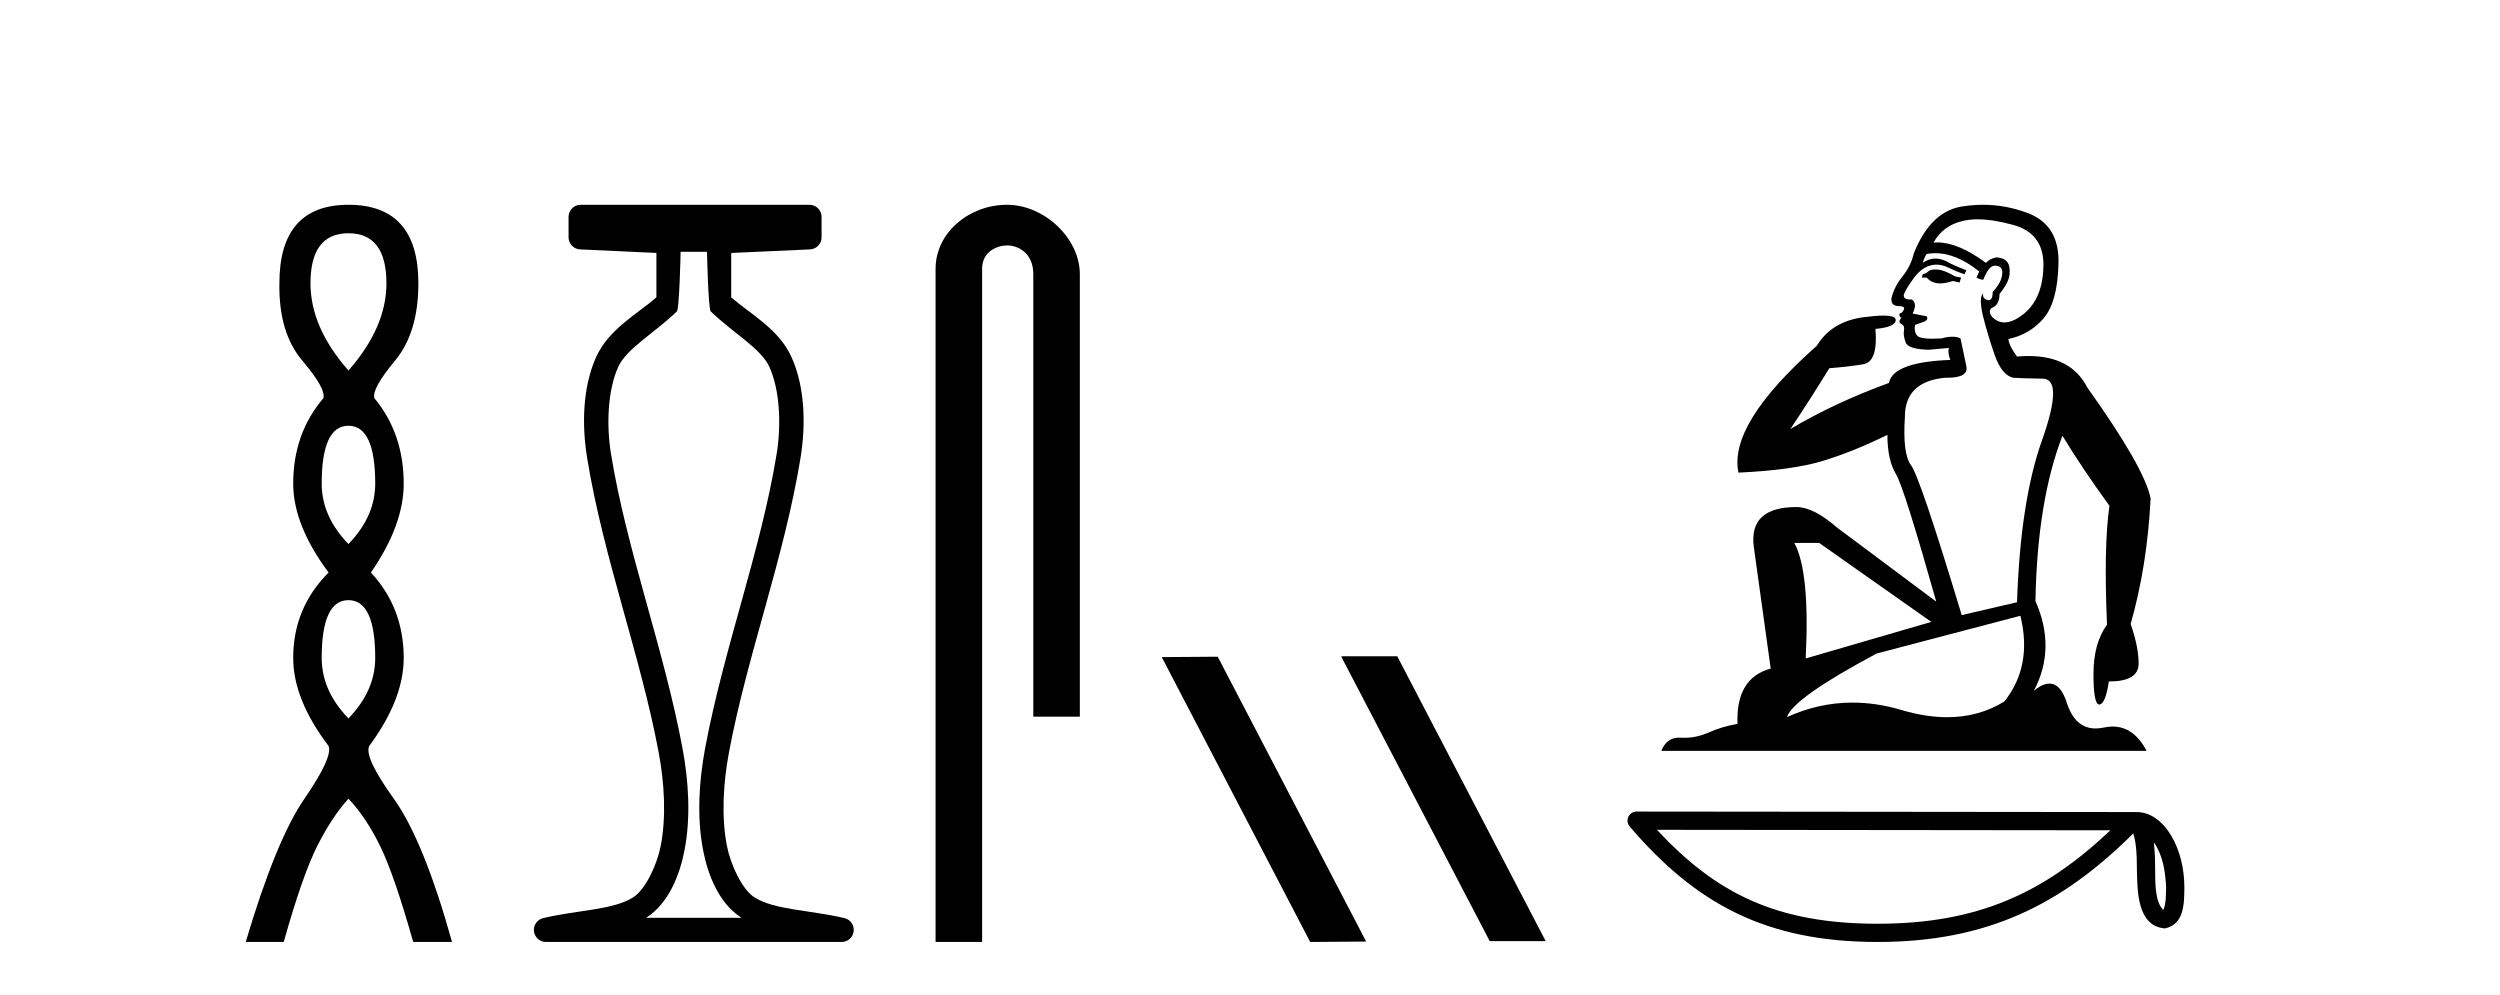 <?xml version='1.0' encoding='UTF-8' standalone='yes'?><svg xmlns='http://www.w3.org/2000/svg' xmlns:xlink='http://www.w3.org/1999/xlink' width='103.0' height='41.0' ><path d='M 14.356 9.61 Q 15.921 9.61 15.921 11.673 Q 15.921 13.487 14.356 15.265 Q 12.792 13.487 12.792 11.673 Q 12.792 9.61 14.356 9.61 ZM 14.356 17.541 Q 15.459 17.541 15.459 19.924 Q 15.459 21.276 14.356 22.414 Q 13.254 21.276 13.254 19.924 Q 13.254 17.541 14.356 17.541 ZM 14.356 24.726 Q 15.459 24.726 15.459 27.108 Q 15.459 28.46 14.356 29.598 Q 13.254 28.46 13.254 27.108 Q 13.254 24.726 14.356 24.726 ZM 14.356 8.437 Q 11.511 8.437 11.511 11.673 Q 11.476 13.7 12.454 14.856 Q 13.432 16.012 13.325 16.403 Q 12.08 17.862 12.08 19.924 Q 12.08 21.631 13.538 23.588 Q 12.08 25.046 12.08 27.108 Q 12.08 28.816 13.538 30.736 Q 13.716 31.198 12.543 32.906 Q 11.369 34.613 10.124 38.809 L 11.689 38.809 Q 12.471 36.035 13.076 34.844 Q 13.681 33.652 14.356 32.906 Q 15.068 33.652 15.655 34.844 Q 16.241 36.035 17.024 38.809 L 18.624 38.809 Q 17.451 34.613 16.224 32.906 Q 14.997 31.198 15.21 30.736 Q 16.633 28.816 16.633 27.108 Q 16.633 25.046 15.281 23.588 Q 16.633 21.631 16.633 19.924 Q 16.633 17.862 15.423 16.403 Q 15.317 16.012 16.277 14.856 Q 17.237 13.7 17.237 11.673 Q 17.237 8.437 14.356 8.437 Z' style='fill:#000000;stroke:none' /><path d='M 29.129 10.373 C 29.129 10.508 29.184 12.735 29.281 12.829 C 30.205 13.722 31.354 14.356 31.699 15.117 C 32.134 16.078 32.193 17.509 31.998 18.703 C 31.346 22.7 29.828 26.684 29.054 30.812 C 28.798 32.175 28.704 33.671 28.97 35.04 C 29.159 36.009 29.599 37.2 30.536 37.804 C 30.541 37.807 30.545 37.81 30.55 37.813 L 26.62 37.813 C 26.625 37.81 26.63 37.807 26.634 37.804 C 27.571 37.2 28.011 36.009 28.2 35.04 C 28.467 33.671 28.372 32.175 28.116 30.812 C 27.342 26.684 25.825 22.7 25.173 18.703 C 24.978 17.509 25.036 16.078 25.471 15.117 C 25.816 14.356 26.965 13.722 27.889 12.829 C 27.986 12.735 28.041 10.508 28.041 10.373 ZM 23.923 8.437 C 23.648 8.437 23.425 8.66 23.425 8.935 L 23.425 9.777 C 23.425 10.043 23.634 10.263 23.9 10.275 L 27.044 10.421 L 27.044 12.251 C 26.272 12.928 25.088 13.548 24.563 14.706 C 23.997 15.956 23.971 17.525 24.189 18.864 C 24.863 22.997 26.385 26.987 27.137 30.996 C 27.376 32.27 27.453 33.661 27.222 34.849 C 27.067 35.644 26.59 36.646 26.094 36.966 C 25.273 37.496 23.765 37.494 22.376 37.827 C 22.131 37.886 21.969 38.119 21.999 38.369 C 22.029 38.62 22.24 38.809 22.492 38.809 L 34.678 38.809 C 34.93 38.808 35.142 38.619 35.171 38.369 C 35.201 38.119 35.039 37.886 34.794 37.827 C 33.405 37.494 31.898 37.496 31.076 36.966 C 30.58 36.646 30.104 35.644 29.949 34.849 C 29.717 33.661 29.795 32.27 30.034 30.996 C 30.785 26.987 32.307 22.997 32.982 18.864 C 33.2 17.525 33.174 15.956 32.607 14.706 C 32.082 13.548 30.898 12.928 30.126 12.251 L 30.126 10.422 L 33.373 10.275 C 33.639 10.263 33.849 10.044 33.849 9.777 L 33.849 8.935 C 33.849 8.66 33.626 8.437 33.35 8.437 Z' style='fill:#000000;stroke:none' /><path d='M 41.491 8.437 C 39.922 8.437 38.546 9.591 38.546 11.072 L 38.546 38.809 L 40.463 38.809 L 40.463 11.072 C 40.463 10.346 41.102 10.111 41.503 10.111 C 41.924 10.111 42.572 10.406 42.572 11.296 L 42.572 29.526 L 44.489 29.526 L 44.489 11.296 C 44.489 9.813 43.02 8.437 41.491 8.437 Z' style='fill:#000000;stroke:none' /><path d='M 55.295 27.039 L 55.261 27.056 L 61.377 38.775 L 63.683 38.775 L 57.567 27.039 ZM 50.17 27.056 L 47.864 27.073 L 53.98 38.809 L 56.286 38.792 L 50.17 27.056 Z' style='fill:#000000;stroke:none' /><path d='M 79.733 11.103 Q 79.545 11.103 79.457 11.172 Q 79.355 11.273 79.216 11.299 L 79.178 11.438 L 79.381 11.438 Q 79.581 11.676 79.935 11.676 Q 80.163 11.676 80.456 11.577 L 80.735 11.64 L 80.798 11.438 L 80.545 11.387 Q 80.127 11.134 79.849 11.109 Q 79.787 11.103 79.733 11.103 ZM 81.481 9.036 Q 82.102 9.036 82.924 9.261 Q 84.214 9.603 84.189 10.957 Q 84.164 12.298 83.379 12.931 Q 82.939 13.284 82.586 13.284 Q 82.319 13.284 82.101 13.083 Q 81.886 12.855 82.051 12.69 Q 82.38 12.576 82.38 12.108 Q 82.797 11.602 82.797 11.248 Q 82.848 10.628 82.24 10.603 Q 81.962 10.666 81.823 10.83 Q 80.68 9.988 79.821 9.988 Q 79.739 9.988 79.659 9.995 L 79.659 9.995 Q 80.051 9.299 80.836 9.11 Q 81.126 9.036 81.481 9.036 ZM 79.738 10.431 Q 80.602 10.431 81.544 11.185 L 81.431 11.438 Q 81.608 11.526 81.709 11.526 Q 81.937 10.944 82.19 10.944 Q 82.519 10.944 82.493 11.273 Q 82.468 11.64 82.101 12.02 Q 82.101 12.367 81.932 12.367 Q 81.911 12.367 81.886 12.361 Q 81.658 12.298 81.709 12.083 L 81.709 12.083 Q 81.519 12.248 81.696 13.007 Q 81.886 13.779 82.177 14.614 Q 82.468 15.449 82.936 15.563 Q 83.303 15.588 84.164 15.601 Q 85.024 15.613 84.138 18.119 Q 83.24 20.624 83.101 24.812 L 80.823 25.343 Q 79.102 19.65 78.735 19.169 Q 78.381 18.701 78.482 17.17 Q 78.482 15.727 80.127 15.563 Q 80.175 15.564 80.22 15.564 Q 81.121 15.564 81.013 15.082 Q 80.912 14.588 80.773 13.943 Q 80.633 13.873 80.437 13.873 Q 80.241 13.873 79.988 13.943 Q 79.786 13.955 79.623 13.955 Q 79.095 13.955 78.988 13.829 Q 78.849 13.665 78.9 13.386 L 79.292 13.247 Q 79.457 13.159 79.381 13.032 L 78.799 12.918 Q 79.014 12.501 78.761 12.336 Q 78.724 12.339 78.692 12.339 Q 78.432 12.339 78.432 12.159 Q 78.482 11.969 78.799 11.526 Q 79.102 11.083 79.469 10.957 Q 79.627 10.904 79.786 10.904 Q 80.007 10.904 80.228 11.007 Q 80.595 11.185 80.937 11.299 L 81.013 11.134 Q 80.709 11.02 80.355 10.856 Q 80.035 10.653 79.741 10.653 Q 79.467 10.653 79.216 10.83 Q 79.292 10.577 79.381 10.463 Q 79.557 10.431 79.738 10.431 ZM 74.952 22.37 L 79.571 25.622 L 74.395 27.128 Q 74.573 23.559 73.927 22.37 ZM 83.24 25.369 Q 83.746 27.431 82.582 28.899 Q 81.532 29.549 80.224 29.549 Q 79.342 29.549 78.343 29.253 Q 77.314 28.947 76.322 28.947 Q 74.936 28.947 73.624 29.544 Q 73.877 28.76 77.318 26.925 L 83.24 25.369 ZM 81.703 8.437 Q 81.335 8.437 80.962 8.49 Q 79.571 8.629 78.849 10.438 Q 78.735 10.944 78.394 11.374 Q 78.039 11.805 77.926 12.298 Q 77.9 12.614 78.255 12.614 Q 78.596 12.614 78.343 12.893 Q 78.242 12.893 78.255 12.981 Q 78.267 13.083 78.343 13.083 Q 78.179 13.272 78.331 13.348 Q 78.482 13.412 78.444 13.614 Q 78.406 13.804 78.508 14.095 Q 78.596 14.386 79.457 14.411 L 80.292 14.335 L 80.292 14.335 Q 80.241 14.55 80.355 14.829 Q 77.989 14.917 77.824 15.778 Q 75.597 16.588 73.763 17.676 Q 74.535 16.524 75.37 15.17 Q 76.179 15.107 76.774 15.006 Q 77.382 14.892 77.268 13.551 Q 78.103 13.475 78.103 13.184 Q 78.103 13.003 77.589 13.003 Q 77.277 13.003 76.774 13.07 Q 75.458 13.247 74.851 14.247 Q 71.207 17.473 71.624 19.472 Q 73.839 19.371 75.091 18.992 Q 76.344 18.612 77.761 17.916 Q 77.761 18.954 78.115 19.536 Q 78.457 20.118 79.773 24.787 L 75.673 21.725 Q 74.712 20.89 74.016 20.89 Q 72.042 20.89 72.257 22.534 L 72.953 27.545 Q 71.51 27.937 71.586 29.823 Q 70.928 29.937 70.372 30.19 Q 69.891 30.397 69.401 30.397 Q 69.323 30.397 69.246 30.392 Q 69.211 30.39 69.177 30.39 Q 68.662 30.39 68.448 30.936 L 88.44 30.936 Q 87.913 29.934 87.043 29.934 Q 86.869 29.934 86.682 29.974 Q 86.502 30.013 86.34 30.013 Q 85.491 30.013 85.151 28.95 Q 84.899 28.164 84.438 28.164 Q 84.156 28.164 83.797 28.456 Q 84.72 26.71 83.86 24.761 Q 83.936 20.624 84.973 17.954 Q 85.796 19.308 86.909 20.839 Q 86.669 22.484 86.808 25.736 Q 86.251 26.508 86.251 27.76 Q 86.251 29.026 86.487 29.026 Q 86.489 29.026 86.492 29.026 Q 86.745 29.013 86.884 28.077 Q 88.111 28.077 88.111 27.343 Q 88.111 26.647 87.782 25.71 Q 88.466 23.319 88.605 20.535 Q 88.364 19.283 85.998 15.968 Q 85.337 14.668 83.575 14.668 Q 83.347 14.668 83.101 14.69 Q 82.772 14.247 82.746 13.968 Q 83.632 13.779 84.202 13.108 Q 84.771 12.437 84.809 10.868 Q 84.86 9.299 83.582 8.793 Q 82.659 8.437 81.703 8.437 Z' style='fill:#000000;stroke:none' /><path d='M 88.735 34.701 C 89.119 35.245 89.212 35.918 89.245 36.566 C 89.23 36.872 89.254 37.203 89.127 37.491 C 88.768 37.134 88.8 36.309 88.792 35.847 C 88.792 35.391 88.776 35.018 88.735 34.701 ZM 68.268 34.188 L 86.946 34.208 C 84.218 36.794 81.481 38.058 77.358 38.058 C 73.217 38.058 70.711 36.825 68.268 34.188 ZM 67.43 33.436 C 67.283 33.436 67.15 33.521 67.088 33.654 C 67.027 33.787 67.049 33.944 67.145 34.056 C 69.858 37.223 72.738 38.809 77.358 38.809 C 81.854 38.809 84.926 37.285 87.888 34.34 C 87.99 34.623 88.041 35.067 88.041 35.847 C 88.059 36.714 88.053 38.151 89.191 38.252 C 89.991 38.087 89.99 37.232 89.996 36.566 C 89.996 35.747 89.795 35.005 89.461 34.441 C 89.127 33.877 88.632 33.457 88.033 33.457 L 67.43 33.436 C 67.43 33.436 67.43 33.436 67.43 33.436 Z' style='fill:#000000;stroke:none' /></svg>